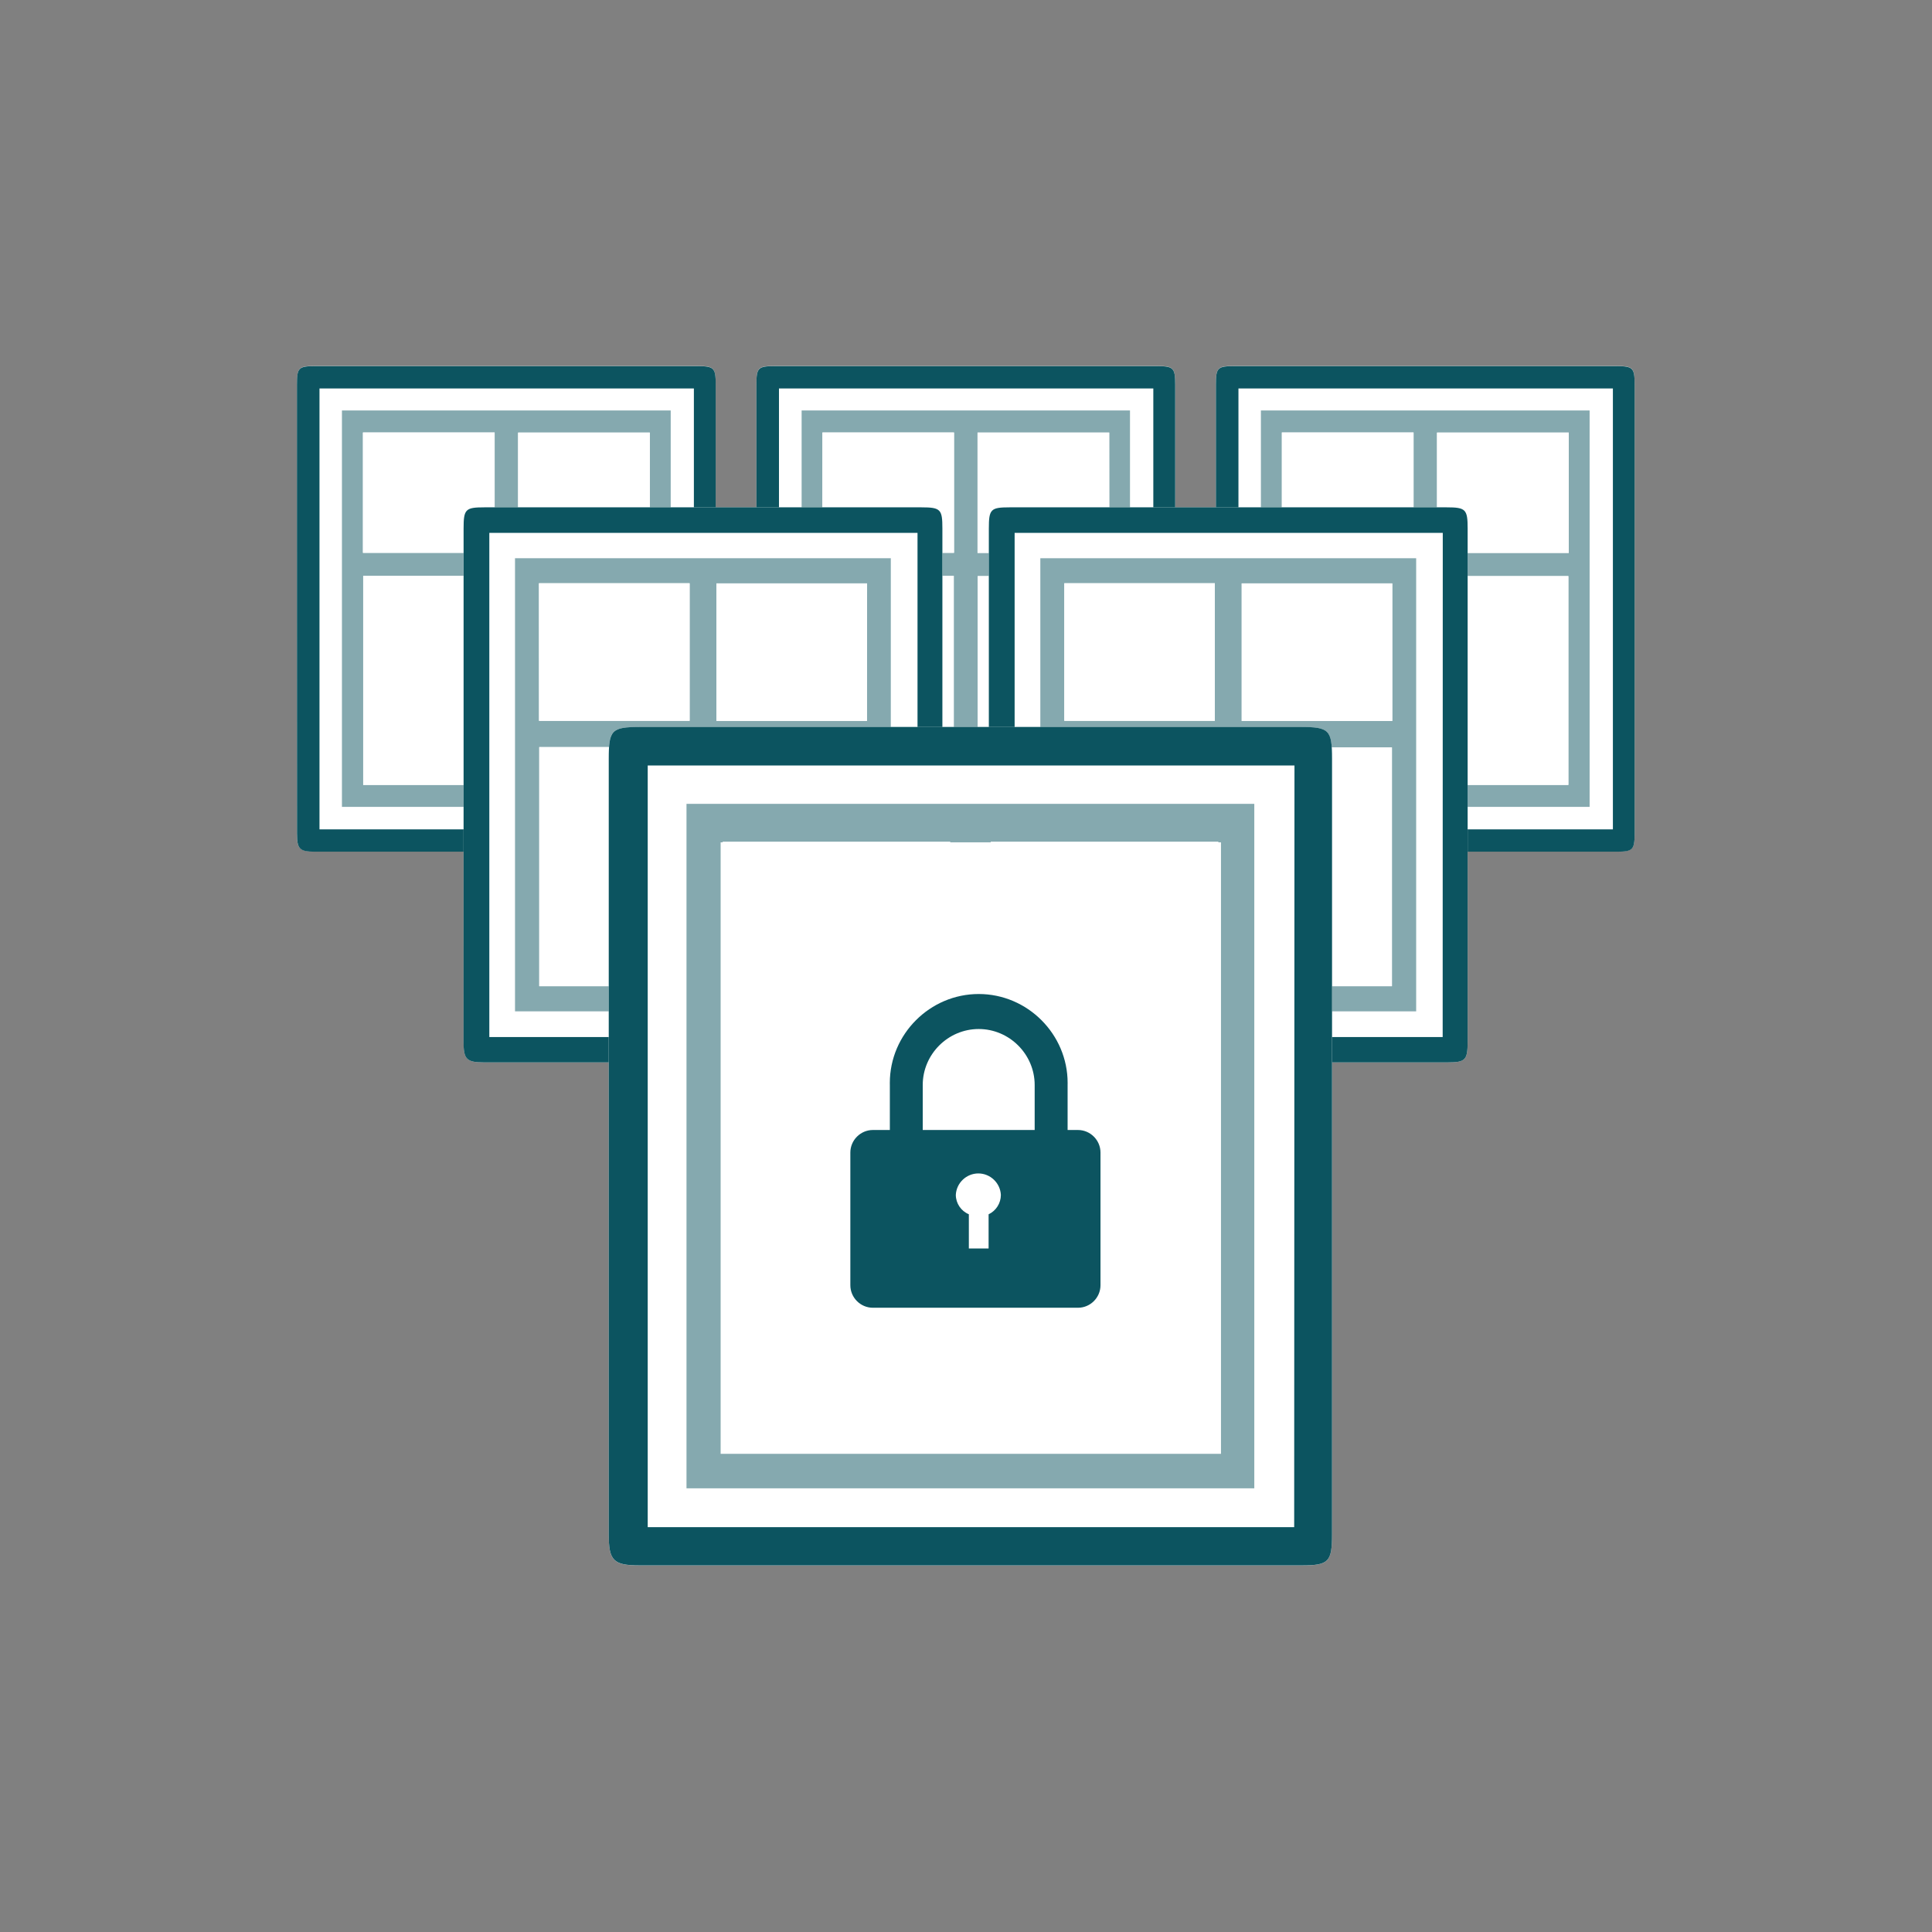 <?xml version="1.0" encoding="UTF-8" standalone="no"?><!DOCTYPE svg PUBLIC "-//W3C//DTD SVG 1.1//EN" "http://www.w3.org/Graphics/SVG/1.1/DTD/svg11.dtd"><svg width="100%" height="100%" viewBox="0 0 1667 1667" version="1.1" xmlns="http://www.w3.org/2000/svg" xmlns:xlink="http://www.w3.org/1999/xlink" xml:space="preserve" xmlns:serif="http://www.serif.com/" style="fill-rule:evenodd;clip-rule:evenodd;stroke-linejoin:round;stroke-miterlimit:2;"><rect x="0" y="0" width="1667" height="1667" fill="#808080" stroke="none"/><g id="a5P1tX.tif"><path d="M256.208,525l0,194.208c0,13.209 2.25,15.542 15.375,15.542l330.792,0c13.5,0 15.125,-1.708 15.125,-15.583l0,-387.5c0,-14.375 -1.458,-15.875 -15.875,-15.875l-329.667,-0c-14.375,-0 -15.708,1.416 -15.708,15.958c-0.028,64.444 -0.042,128.861 -0.042,193.25Z" style="fill:#fff;fill-rule:nonzero;"/><path d="M256.208,525l0,-193.125c0,-14.542 1.334,-15.958 15.709,-15.958l329.75,-0c14.416,-0 15.875,1.5 15.875,15.875l-0,387.5c-0,13.875 -1.625,15.583 -15.125,15.583l-330.792,0c-13.125,0 -15.375,-2.333 -15.375,-15.542c-0.028,-64.833 -0.042,-129.611 -0.042,-194.333Zm342.5,-189.833l-323.041,-0l-0,380.458l323.041,0" style="fill:#0c5460;fill-rule:nonzero;"/><path d="M578.708,696.208l-283.666,0l-0,-342.041l283.666,-0l0,342.041Zm-18.375,-18.958l0,-180.167l-113.125,0l0,180.167l113.125,0Zm-133.791,0l-0,-180.417l-113.167,0l0,180.417l113.167,0Zm-113.375,-200.25l113.625,0l-0,-103.833l-113.625,-0l-0,103.833Zm247.5,-103.75l-113.625,0l-0,103.833l113.625,0l-0,-103.833Z" style="fill:#0c5460;fill-opacity:0.5;fill-rule:nonzero;"/><rect x="447.208" y="497.083" width="113.125" height="180.167" style="fill:#fff;fill-rule:nonzero;"/><rect x="313.375" y="496.833" width="113.167" height="180.417" style="fill:#fff;fill-rule:nonzero;"/><rect x="313.167" y="373.167" width="113.625" height="103.833" style="fill:#fff;fill-rule:nonzero;"/><rect x="447.042" y="373.25" width="113.625" height="103.833" style="fill:#fff;fill-rule:nonzero;"/></g><g id="a5P1tX.tif-2"><path d="M652.667,331.75l-0,387.458c-0,13.209 2.25,15.542 15.375,15.542l330.791,0c13.542,0 15.167,-1.708 15.167,-15.583l-0,-387.5c-0,-14.375 -1.458,-15.875 -15.875,-15.875l-329.708,-0c-14.375,-0 -15.75,1.416 -15.75,15.958Z" style="fill:#fff;fill-rule:nonzero;"/><path d="M652.667,719.333l-0,-387.458c-0,-14.542 1.375,-15.958 15.75,-15.958l329.708,-0c14.417,-0 15.875,1.5 15.875,15.875l0,387.5c0,13.875 -1.625,15.583 -15.167,15.583l-330.791,0c-13.125,0 -15.375,-2.333 -15.375,-15.542Zm342.458,-384.166l-323,-0l0,380.458l323,0" style="fill:#0c5460;fill-rule:nonzero;"/><path d="M975,696.208l-283.333,0l-0,-342.041l283.333,-0l0,342.041Zm-18.333,-18.958l-0,-180.167l-113.042,0l0,180.167l113.042,0Zm-133.792,0l0,-180.417l-113.042,0l0,180.417l113.042,0Zm-113.375,-200.25l113.583,0l0,-103.833l-113.458,-0l-0.125,103.833Zm247.5,-103.75l-113.542,-0l0,103.833l113.667,0l-0.125,-103.833Z" style="fill:#0c5460;fill-opacity:0.5;fill-rule:nonzero;"/><rect x="843.625" y="497.083" width="113.167" height="180.167" style="fill:#fff;fill-rule:nonzero;"/><rect x="709.833" y="496.833" width="113.167" height="180.417" style="fill:#fff;fill-rule:nonzero;"/><rect x="709.625" y="373.167" width="113.583" height="103.833" style="fill:#fff;fill-rule:nonzero;"/><rect x="843.458" y="373.25" width="113.667" height="103.833" style="fill:#fff;fill-rule:nonzero;"/></g><g id="a5P1tX.tif-3"><path d="M1049.12,525l0,194.208c0,13.209 2.25,15.542 15.375,15.542l330.792,0c13.5,0 15.125,-1.708 15.125,-15.583l-0,-387.5c-0,-14.375 -1.417,-15.875 -15.834,-15.875l-329.75,-0c-14.333,-0 -15.708,1.416 -15.708,15.958c-0.028,64.444 -0.028,128.861 0,193.25Z" style="fill:#fff;fill-rule:nonzero;"/><path d="M1049.12,525l0,-193.125c0,-14.542 1.375,-15.958 15.708,-15.958l329.75,-0c14.417,-0 15.834,1.5 15.834,15.875l-0,387.5c-0,13.875 -1.625,15.583 -15.125,15.583l-330.792,0c-13.125,0 -15.375,-2.333 -15.375,-15.542c-0.028,-64.833 -0.028,-129.611 0,-194.333Zm342.542,-189.833l-323.084,-0l0,380.458l323.084,0" style="fill:#0c5460;fill-rule:nonzero;"/><path d="M1371.58,696.208l-283.625,0l0,-342.041l283.625,-0l0,342.041Zm-18.333,-18.958l0,-180.167l-113.167,0l0,180.167l113.167,0Zm-133.833,0l-0,-180.417l-113.167,0l0,180.417l113.167,0Zm-113.375,-200.25l113.625,0l-0,-103.833l-113.625,-0l-0,103.833Zm247.541,-103.75l-113.666,-0l-0,103.833l113.666,0l0,-103.833Z" style="fill:#0c5460;fill-opacity:0.5;fill-rule:nonzero;"/><rect x="1240.08" y="497.083" width="113.167" height="180.167" style="fill:#fff;fill-rule:nonzero;"/><rect x="1106.25" y="496.833" width="113.167" height="180.417" style="fill:#fff;fill-rule:nonzero;"/><rect x="1106.04" y="373.167" width="113.625" height="103.833" style="fill:#fff;fill-rule:nonzero;"/><rect x="1239.92" y="373.25" width="113.667" height="103.833" style="fill:#fff;fill-rule:nonzero;"/></g><g id="a5P1tX.tif-4"><path d="M400,676.833l0,222.042c0,15.083 2.583,17.792 17.583,17.792l378.25,-0c15.459,-0 17.292,-2 17.334,-17.834l-0,-442.875c-0,-16.666 -1.667,-18.166 -18.167,-18.166l-377.042,-0c-16.416,-0 -18,1.625 -18,18.25l0.042,220.791Z" style="fill:#fff;fill-rule:nonzero;"/><path d="M400,676.833l0,-220.833c0,-16.667 1.583,-18.25 18,-18.25l376.958,0c16.667,0 18.167,1.708 18.167,18.167l0,442.916c0,15.834 -1.875,17.834 -17.333,17.834l-378.25,-0c-15,-0 -17.584,-2.709 -17.584,-17.792l0.042,-222.042Zm391.667,-217.041l-369.459,-0l0,435l369.459,-0" style="fill:#0c5460;fill-rule:nonzero;"/><path d="M768.625,872.625l-324.25,0l0,-390.958l324.25,-0l0,390.958Zm-20.833,-21.708l-0,-206l-129.5,-0l-0,206l129.5,-0Zm-152.959,-0l0,-206.292l-129.541,0l-0,206.292l129.541,-0Zm-129.666,-228.959l129.916,0l0,-118.708l-130.041,-0l0.125,118.708Zm283,-118.583l-130.042,-0l-0,118.708l129.917,0l0.125,-118.708Z" style="fill:#0c5460;fill-opacity:0.5;fill-rule:nonzero;"/><rect x="618.292" y="644.917" width="129.375" height="206" style="fill:#fff;fill-rule:nonzero;"/><rect x="465.292" y="644.625" width="129.417" height="206.292" style="fill:#fff;fill-rule:nonzero;"/><rect x="465.042" y="503.25" width="129.917" height="118.708" style="fill:#fff;fill-rule:nonzero;"/><rect x="618.125" y="503.375" width="129.917" height="118.708" style="fill:#fff;fill-rule:nonzero;"/></g><g id="a5P1tX.tif-5"><path d="M853.208,456.042l0,442.833c0,15.083 2.625,17.792 17.625,17.792l378.167,-0c15.458,-0 17.333,-2 17.333,-17.834l0,-442.875c0,-16.666 -1.666,-18.166 -18.125,-18.166l-377,-0c-16.416,-0 -18,1.625 -18,18.25Z" style="fill:#fff;fill-rule:nonzero;"/><path d="M853.208,898.875l0,-442.875c0,-16.667 1.584,-18.25 18,-18.25l377,0c16.459,0 18.125,1.708 18.125,18.167l0,442.916c0,15.834 -1.875,17.834 -17.333,17.834l-378.167,-0c-15,-0 -17.583,-2.709 -17.625,-17.792Zm391.667,-439.083l-369.417,-0l0,435l369.334,-0" style="fill:#0c5460;fill-rule:nonzero;"/><path d="M1221.92,872.625l-324.292,0l0,-390.958l324.292,-0l-0,390.958Zm-20.834,-21.708l0,-206l-129.541,-0l-0,206l129.541,-0Zm-152.958,-0l0,-206.292l-129.167,0l0,206.292l129.167,-0Zm-129.792,-228.959l129.875,0l0,-118.708l-129.875,-0l0,118.708Zm282.959,-118.583l-129.917,-0l0,118.708l129.917,0l-0,-118.708Z" style="fill:#0c5460;fill-opacity:0.5;fill-rule:nonzero;"/><rect x="1071.54" y="644.917" width="129.375" height="206" style="fill:#fff;fill-rule:nonzero;"/><rect x="918.792" y="644.625" width="129.167" height="206.292" style="fill:#fff;fill-rule:nonzero;"/><rect x="918.333" y="503.25" width="129.875" height="118.708" style="fill:#fff;fill-rule:nonzero;"/><rect x="1071.38" y="503.375" width="129.917" height="118.708" style="fill:#fff;fill-rule:nonzero;"/></g><g id="a5P1tX.tif-6"><path d="M525.25,654.833l0,669.042c0,22.792 3.875,26.833 26.583,26.833l571.334,0c23.333,0 26.166,-2.958 26.166,-26.916l0,-669.084c0,-25 -2.5,-27.416 -27.375,-27.416l-569.541,-0c-25,-0 -27.167,2.458 -27.167,27.541Z" style="fill:#fff;fill-rule:nonzero;"/><path d="M525.25,1323.83l0,-669.041c0,-25 2.333,-27.5 27.167,-27.542l569.541,0c25,0 27.375,2.583 27.375,27.417l0,669.083c0,23.958 -2.833,26.917 -26.166,26.917l-571.334,-0c-22.708,-0 -26.583,-4.167 -26.583,-26.834Zm591.667,-663.333l-558.042,0l-0,657.167l557.792,-0" style="fill:#0c5460;fill-rule:nonzero;"/><path d="M1082.25,1284.17l-489.917,-0l0,-590.584l489.917,0l0,590.584Zm-31.667,-32.75l0,-311.25l-195.458,-0l-0,311.25l195.458,-0Zm-231.125,-0l0,-311.667l-195.458,0l-0,311.667l195.458,-0Zm-195.833,-345.834l196.208,0l0,-179.166l-196.208,-0l0,179.166Zm427.542,-179.166l-196.334,-0l0,179.166l196.334,0l-0,-179.166Z" style="fill:#0c5460;fill-opacity:0.5;fill-rule:nonzero;"/><rect x="855.125" y="940.167" width="195.458" height="311.25" style="fill:#fff;fill-rule:nonzero;"/><rect x="624" y="939.75" width="195.458" height="311.667" style="fill:#fff;fill-rule:nonzero;"/><rect x="623.625" y="726.333" width="196.208" height="179.167" style="fill:#fff;fill-rule:nonzero;"/><rect x="854.833" y="726.333" width="196.333" height="179.167" style="fill:#fff;fill-rule:nonzero;"/></g><rect x="621.792" y="726.792" width="431.708" height="527.625" style="fill:#fff;"/><g id="locked"><g id="_381-locked.png"><path d="M930.125,975l-8.958,0l-0,-38.833c0.014,-0.596 0.02,-1.192 0.02,-1.788c0,-42.081 -34.627,-76.708 -76.708,-76.708c-42.081,-0 -76.708,34.627 -76.708,76.708c-0,0.596 0.007,1.192 0.021,1.788l-0,38.833l-14.667,0c-10.659,0.023 -19.417,8.8 -19.417,19.458l0,114.5c0,10.652 8.765,19.417 19.417,19.417l177,0c10.652,0 19.417,-8.765 19.417,-19.417l-0,-114.458c-0,-0.014 -0,-0.028 -0,-0.042c-0,-10.659 -8.758,-19.435 -19.417,-19.458Zm-77.125,72.708l0,29.542l-17.042,0l0,-29.542c-6.742,-2.788 -11.186,-9.37 -11.25,-16.666c0.478,-10.324 9.103,-18.558 19.438,-18.558c10.335,-0 18.959,8.234 19.437,18.558c-0.015,7.131 -4.142,13.647 -10.583,16.708l0,-0.042Zm39.75,-111.541l0,38.833l-96.583,-0l-0,-38.833c-0,-26.492 21.799,-48.292 48.291,-48.292c26.492,-0 48.292,21.8 48.292,48.292Z" style="fill:#0c5460;fill-rule:nonzero;"/></g></g></svg>